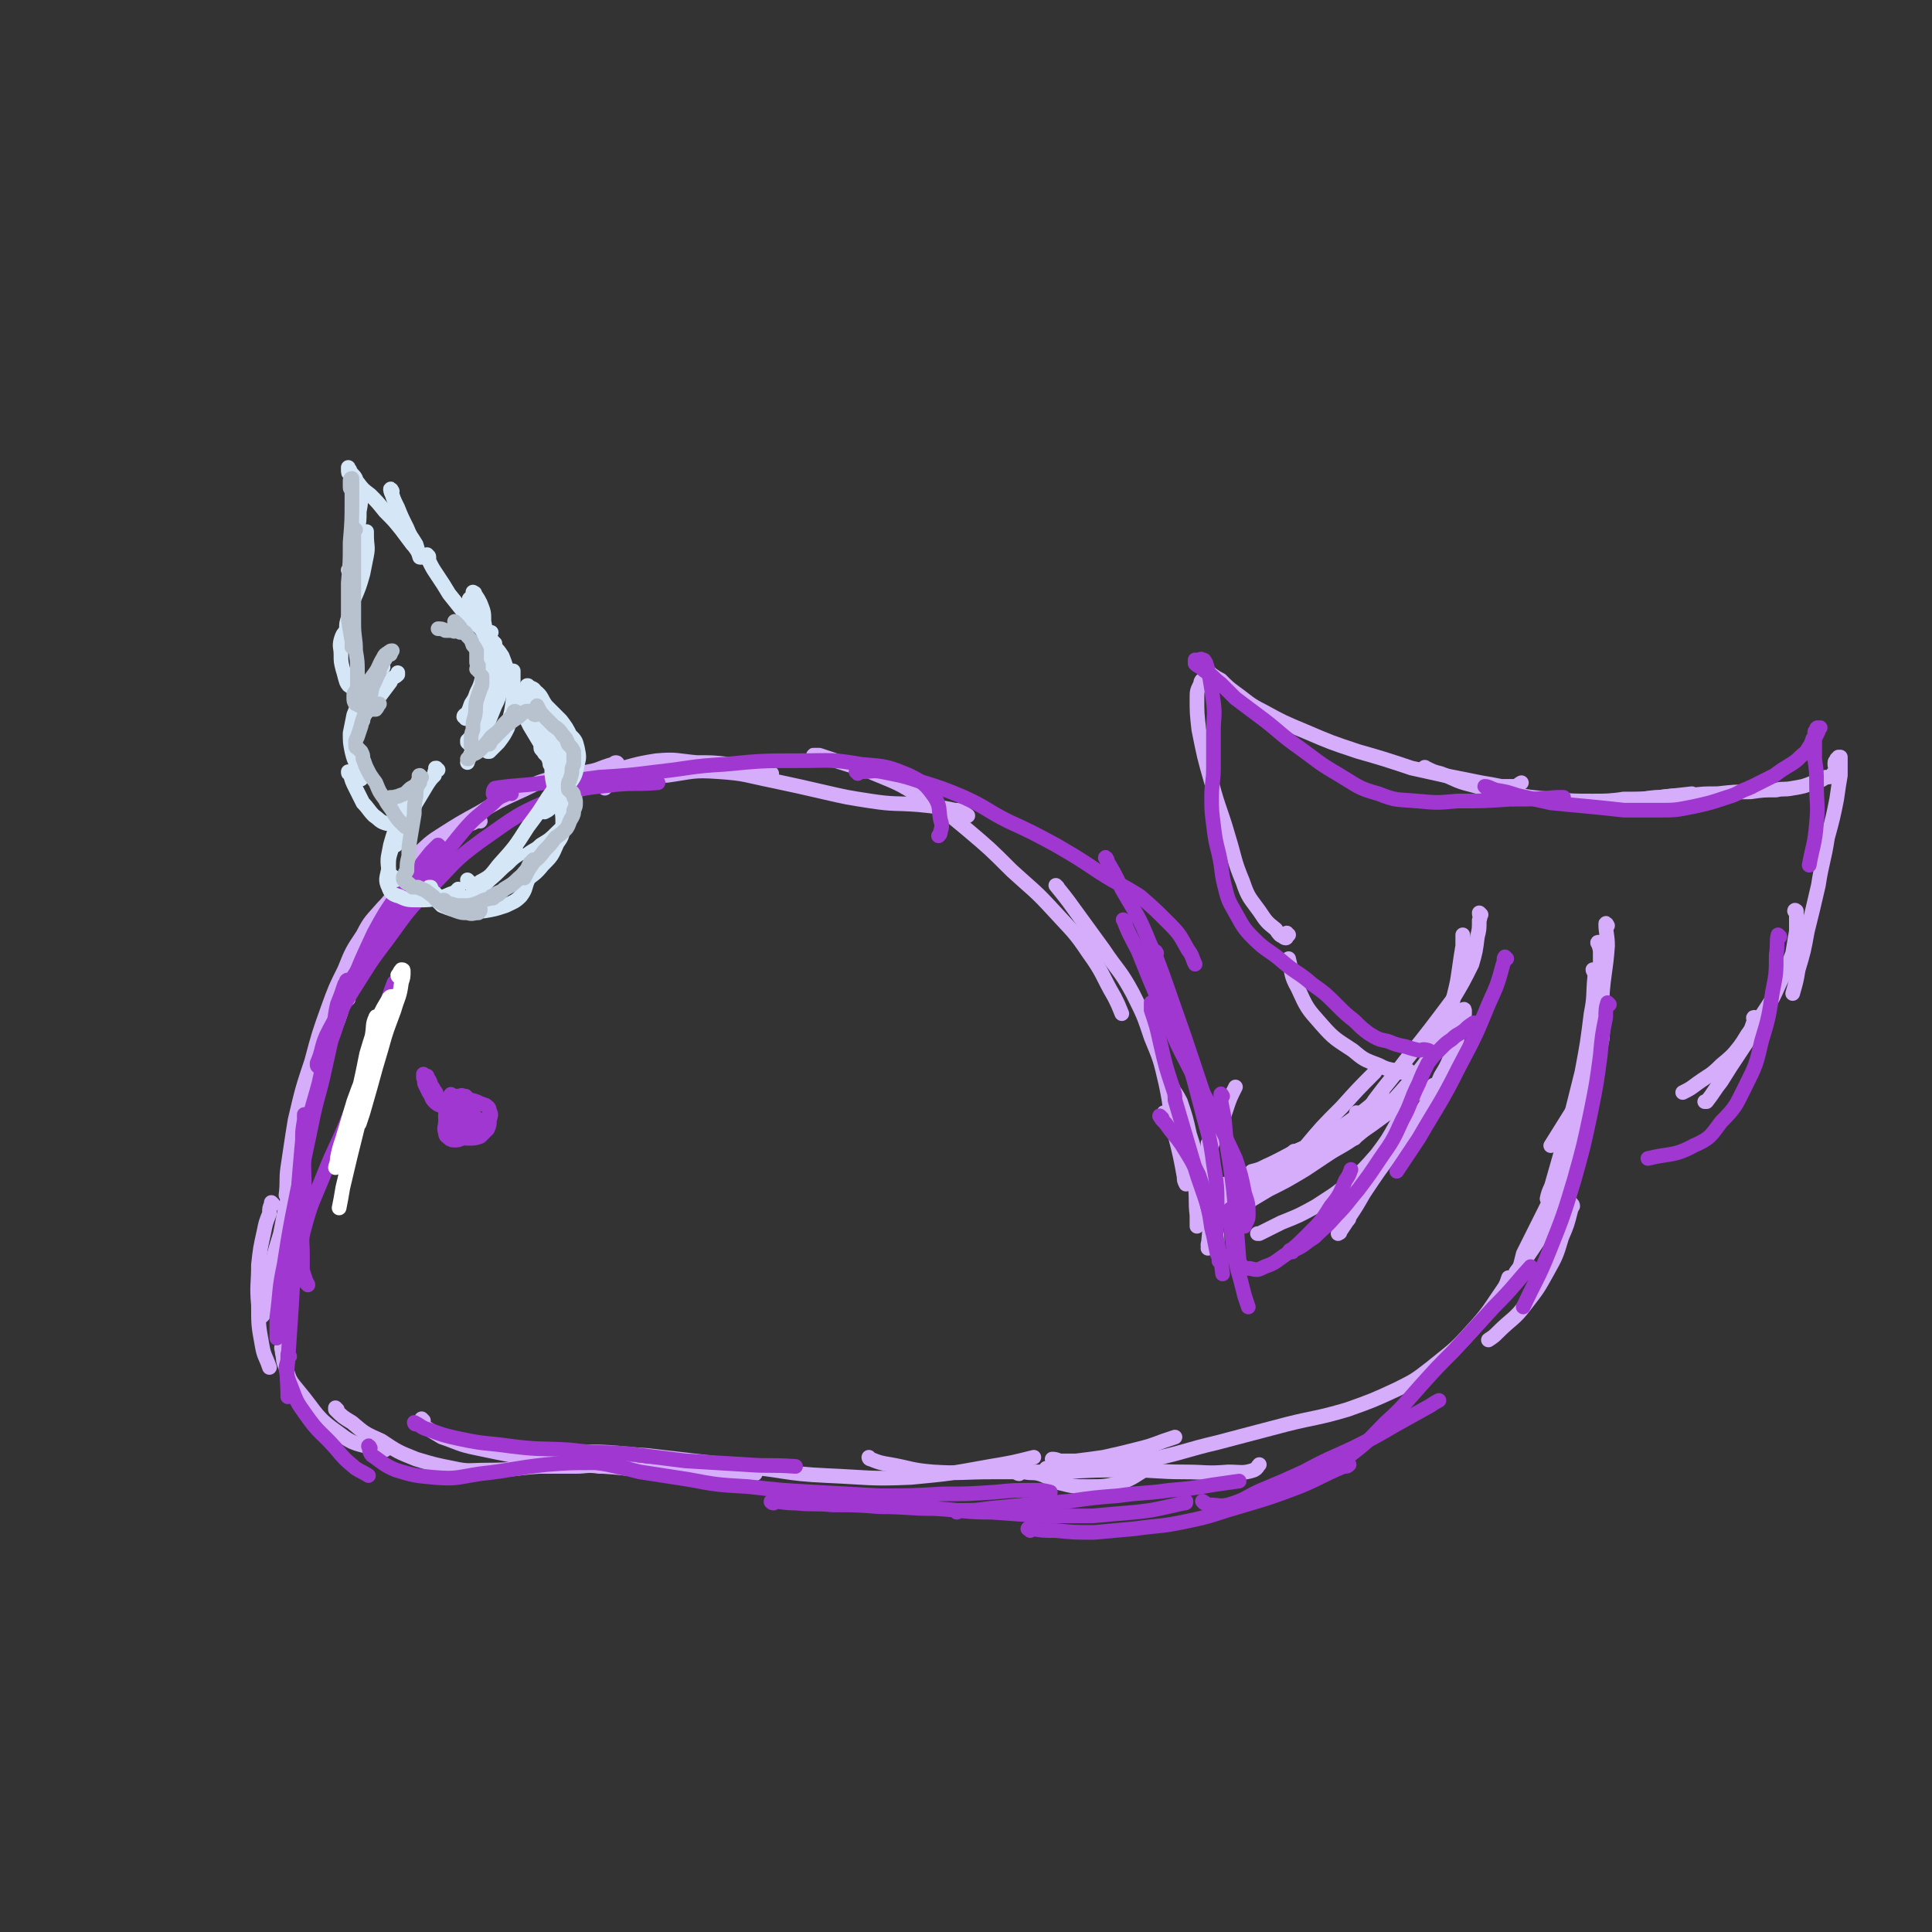 <svg viewBox='0 0 1054 1054' version='1.1' xmlns='http://www.w3.org/2000/svg' xmlns:xlink='http://www.w3.org/1999/xlink'><rect x="0" y="0" width="1054" height="1054" fill="#333333" stroke="none"/><g fill='none' stroke='#D5ADFB' stroke-width='8' stroke-linecap='round' stroke-linejoin='round'><path d='M421,422c0,0 -1,-1 -1,-1 -4,-1 -5,-1 -9,-2 -6,-1 -6,-1 -13,-2 -9,-1 -9,-1 -18,-1 -11,-1 -11,-2 -22,-1 -13,2 -13,3 -26,6 -14,3 -14,4 -27,7 '/><path d='M337,417c0,0 0,-1 -1,-1 -1,0 -1,1 -2,1 -7,2 -7,3 -13,4 -10,2 -11,1 -21,4 -8,2 -8,3 -17,7 -11,5 -11,5 -21,11 -11,6 -11,6 -22,13 -8,5 -7,6 -15,12 '/><path d='M262,448c0,0 -1,0 -1,-1 -1,0 0,1 -1,1 -2,1 -2,1 -5,2 -5,3 -5,3 -10,8 -8,6 -8,6 -14,13 -9,9 -10,9 -17,20 -10,13 -10,13 -17,28 -7,11 -6,11 -11,23 -1,1 -1,1 -1,2 '/><path d='M225,482c0,0 0,-1 -1,-1 0,0 0,1 0,1 -3,2 -4,2 -7,4 -4,4 -4,5 -8,9 -6,7 -7,7 -11,15 -6,9 -6,9 -10,19 -5,10 -5,10 -9,21 -5,14 -5,14 -9,29 -5,15 -5,15 -9,32 -2,12 -2,13 -4,26 -1,7 0,7 -1,15 '/><path d='M190,545c0,0 -1,-2 -1,-1 -2,3 -2,4 -3,8 -2,6 -2,6 -5,12 -3,8 -3,8 -5,17 -4,14 -4,14 -7,27 -4,16 -4,16 -8,33 -5,16 -5,16 -8,32 -4,13 -4,13 -6,26 -2,9 -2,9 -3,17 0,1 0,1 -1,2 '/><path d='M149,657c0,0 -1,-1 -1,-1 0,0 0,0 0,1 -1,2 -1,2 -1,5 -2,5 -2,5 -3,10 -2,9 -2,9 -3,18 0,11 -1,11 0,22 0,11 0,11 2,22 1,6 2,6 4,12 '/><path d='M155,736c-1,-1 -1,-2 -1,-1 -1,0 0,1 0,3 1,4 0,4 2,8 2,7 2,7 7,13 10,12 9,14 22,23 9,7 10,5 21,9 2,0 2,0 4,0 '/><path d='M184,769c0,0 -1,-1 -1,-1 0,0 0,1 0,1 4,4 4,4 9,7 7,6 7,6 16,10 9,6 9,6 19,10 10,3 10,3 20,5 9,2 9,1 19,1 14,0 14,-1 28,-2 10,0 10,0 20,0 6,0 6,-1 13,0 2,0 1,0 3,0 '/><path d='M231,775c0,0 0,0 -1,-1 0,0 0,0 0,1 0,1 0,2 1,3 5,3 5,3 10,6 9,3 9,4 19,6 19,4 19,4 38,7 15,2 16,1 31,3 16,1 16,2 33,3 18,1 18,0 37,1 7,0 7,0 13,0 '/><path d='M299,795c0,0 -1,-1 -1,-1 9,-2 10,-2 20,-2 18,0 18,1 35,2 26,3 26,3 52,6 23,2 23,4 46,5 23,1 23,2 46,1 21,-2 21,-2 43,-6 12,-2 12,-2 24,-5 '/><path d='M330,430c0,0 -1,-1 -1,-1 1,-1 2,-1 5,-1 5,-2 5,-2 11,-3 9,-2 9,-2 19,-2 14,-2 14,-3 28,-2 15,1 15,2 30,5 14,3 14,3 27,6 13,3 13,3 26,5 13,2 13,1 26,2 10,1 10,1 20,3 4,0 4,1 7,3 '/><path d='M445,413c-1,-1 -2,-1 -1,-1 0,0 1,0 3,0 6,2 6,2 12,4 9,3 9,2 18,6 12,5 13,5 24,12 14,8 14,8 26,18 13,11 13,11 25,23 12,11 12,10 23,22 10,11 11,11 19,23 8,11 7,12 14,24 2,4 2,4 4,9 '/><path d='M577,484c0,0 -1,-1 -1,-1 4,5 5,6 10,13 8,11 8,11 16,22 8,12 9,11 16,24 6,12 6,12 10,24 5,12 5,12 8,25 3,14 2,14 5,28 3,12 3,12 5,23 0,2 0,2 1,4 '/><path d='M636,608c0,0 -1,-1 -1,-1 1,2 2,3 3,6 5,8 5,8 9,17 3,8 3,8 5,17 1,7 0,8 1,16 0,3 0,3 0,6 '/><path d='M556,804c-1,0 -2,-1 -1,-1 1,0 2,0 4,0 4,1 4,0 8,1 6,2 5,3 11,5 8,2 8,2 16,2 8,0 9,0 17,-2 8,-3 8,-4 15,-8 '/><path d='M575,797c0,0 -1,-1 -1,-1 1,0 2,0 4,1 5,0 5,0 9,0 8,-1 8,-1 15,-2 9,-2 9,-2 17,-4 8,-2 8,-2 16,-5 3,-1 3,-1 6,-2 '/><path d='M475,796c0,0 -1,0 -1,-1 0,0 0,1 1,1 5,2 5,2 11,3 11,2 11,3 23,4 16,1 16,0 33,0 19,0 19,0 38,0 18,-1 18,-1 36,-1 15,0 15,1 30,1 12,0 12,1 24,0 7,0 8,1 14,-1 2,-1 2,-2 3,-3 '/><path d='M572,802c0,-1 -2,-1 -1,-1 3,0 4,0 9,0 10,1 10,2 20,0 15,-1 15,-2 29,-5 18,-4 18,-5 35,-9 19,-5 19,-5 38,-10 16,-4 16,-3 33,-8 14,-5 14,-5 27,-11 10,-5 10,-5 19,-12 11,-9 12,-9 21,-19 11,-12 10,-12 19,-25 1,-2 1,-2 2,-5 '/><path d='M659,634c0,0 -1,-1 -1,-1 0,0 1,1 1,1 0,-1 0,-2 0,-3 1,-3 1,-3 2,-6 1,-4 2,-4 4,-9 2,-5 2,-5 4,-11 2,-6 2,-6 5,-12 '/><path d='M654,647c0,0 -1,-1 -1,-1 2,0 3,0 5,0 5,1 5,1 10,0 7,-1 7,0 14,-3 9,-3 9,-4 18,-9 11,-5 10,-5 21,-12 8,-4 8,-4 15,-9 3,-2 3,-2 5,-5 0,0 0,0 -1,-1 '/><path d='M665,650c0,0 -1,0 -1,-1 2,-1 3,0 6,-2 8,-3 8,-4 16,-8 10,-5 10,-5 19,-10 11,-5 11,-5 22,-11 9,-6 9,-6 17,-12 5,-4 5,-4 9,-8 1,-1 0,-1 1,-2 '/><path d='M697,637c-1,0 -2,-1 -1,-1 5,-2 7,-1 14,-4 8,-3 8,-3 17,-8 9,-5 10,-5 18,-11 10,-8 11,-8 19,-17 13,-15 14,-15 23,-33 5,-8 4,-9 6,-19 2,-8 2,-8 3,-15 1,-7 1,-7 2,-13 0,-3 0,-3 0,-6 '/><path d='M769,585c0,0 0,-1 -1,-1 -1,0 -1,1 -2,1 -3,0 -3,0 -5,-1 -5,-1 -5,-1 -9,-3 -8,-3 -8,-3 -14,-8 -9,-6 -10,-6 -17,-14 -8,-9 -8,-9 -13,-20 -4,-7 -3,-8 -5,-16 '/><path d='M703,510c-1,0 -1,-1 -1,-1 -1,1 0,2 0,2 0,1 -1,1 -2,0 -2,-1 -2,-1 -4,-4 -5,-4 -5,-4 -9,-10 -5,-7 -6,-7 -9,-16 -5,-12 -4,-12 -8,-25 -4,-14 -5,-14 -9,-29 -4,-14 -4,-14 -7,-29 -1,-9 -1,-9 -1,-17 0,-4 0,-4 2,-8 0,-2 1,-2 2,-3 1,-1 1,-1 1,-2 0,0 0,0 0,0 0,0 0,0 0,0 0,-1 0,-1 0,-1 0,-1 0,-1 0,-2 0,0 0,0 0,0 0,0 0,0 0,0 1,1 1,1 1,1 1,1 1,1 2,2 3,2 3,2 5,3 4,4 4,4 8,7 7,5 7,6 15,10 11,6 11,6 23,11 14,6 14,6 29,11 14,4 14,4 29,9 9,2 9,2 18,4 10,2 10,2 20,4 6,1 6,1 11,2 4,0 4,0 7,0 2,0 2,-1 4,-2 0,0 0,0 0,0 '/><path d='M778,420c0,-1 -1,-1 -1,-1 0,-1 1,0 1,0 4,2 4,2 8,3 8,3 8,4 16,6 11,3 11,3 22,5 11,2 11,2 23,3 11,1 11,1 22,1 8,0 8,0 17,-1 9,0 9,0 19,-1 9,-1 9,-1 18,-2 '/><path d='M886,437c0,0 -1,-1 -1,-1 3,0 4,0 8,0 6,0 6,-1 12,-1 8,-1 8,-1 17,-1 7,-1 7,-1 15,-1 9,-1 9,-1 18,-1 7,-1 7,-1 14,-1 4,-1 4,0 9,-1 6,-1 6,-1 11,-3 4,-1 4,-1 7,-3 2,0 2,0 4,-1 0,-1 0,-1 0,-1 1,-1 1,-1 2,-2 0,0 0,0 0,-1 0,0 0,0 0,-1 -1,0 -1,0 -1,-1 0,-1 0,-1 0,-1 0,-1 1,-1 1,-2 1,0 1,0 1,-1 1,0 1,0 1,0 0,0 0,0 0,0 0,1 0,2 0,3 0,3 0,3 0,7 -1,6 -1,6 -2,13 -2,10 -2,10 -5,21 -2,13 -3,13 -5,26 -3,13 -3,13 -6,25 -2,11 -2,11 -5,21 -1,6 -1,6 -3,13 '/><path d='M980,498c0,-1 0,-1 -1,-1 0,-1 1,0 1,0 0,2 0,2 0,3 0,4 0,4 0,8 -1,6 -1,6 -2,12 -3,8 -3,8 -7,16 -4,9 -4,9 -10,18 -5,10 -5,10 -11,19 -6,9 -6,9 -11,17 -4,5 -4,6 -8,11 0,0 0,0 -1,0 '/><path d='M958,556c0,0 -1,-1 -1,-1 -1,0 0,1 0,2 -1,2 -1,3 -2,5 -3,4 -3,5 -6,9 -4,5 -4,5 -10,10 -6,6 -6,5 -13,10 -4,3 -4,3 -8,5 '/><path d='M873,515c-1,0 -1,-1 -1,-1 -1,0 0,1 0,1 1,3 1,3 1,5 0,5 0,5 0,10 1,8 1,8 1,16 0,11 1,11 0,21 -2,10 -2,11 -7,21 -4,11 -5,11 -11,21 -5,8 -5,8 -10,16 '/><path d='M870,530c0,0 0,-1 -1,-1 0,1 1,1 1,2 0,1 0,1 0,2 -1,10 0,10 -2,20 -2,16 -2,16 -5,32 -4,16 -4,16 -8,32 -4,14 -4,14 -8,28 -1,4 -2,4 -3,9 '/><path d='M877,505c0,0 -1,-2 -1,-1 0,5 1,6 1,12 -1,14 -2,14 -3,28 -2,18 -2,18 -5,35 -3,16 -3,16 -8,32 -4,15 -4,15 -9,29 -5,12 -5,12 -11,24 -5,10 -5,10 -10,20 -1,4 -1,4 -2,8 '/><path d='M869,573c0,0 -1,-1 -1,-1 0,2 1,3 0,7 0,8 0,8 -1,15 -2,11 -2,11 -4,22 -3,11 -3,11 -6,23 -3,10 -4,10 -8,20 -5,9 -5,9 -10,18 -6,9 -6,9 -12,17 '/><path d='M858,658c0,-1 -1,-2 -1,-1 0,1 1,1 0,3 -2,8 -2,8 -5,15 -3,10 -3,10 -8,19 -5,9 -5,9 -12,18 -6,8 -7,7 -15,15 -2,2 -2,2 -5,4 '/><path d='M808,499c0,0 -1,-1 -1,-1 0,2 1,2 0,4 0,5 0,5 -1,9 -1,8 -1,8 -3,15 -5,10 -5,10 -11,20 -12,16 -12,16 -24,31 -9,12 -9,11 -18,23 -6,9 -5,9 -11,19 '/><path d='M799,552c0,-1 0,-2 -1,-1 0,0 1,0 1,1 0,2 0,2 -1,4 -2,7 -2,7 -4,14 -4,9 -3,9 -8,17 -5,12 -6,12 -12,22 -6,9 -7,9 -13,18 -9,12 -9,12 -17,24 -4,7 -4,7 -8,13 0,1 0,1 -1,2 -2,3 -2,3 -4,6 0,1 0,0 -1,1 '/><path d='M773,587c0,0 0,-1 -1,-1 0,0 1,0 1,1 0,1 0,1 0,1 -2,5 -2,5 -4,10 -3,8 -3,8 -7,15 -5,9 -5,9 -11,17 -7,8 -7,8 -15,15 -8,7 -9,7 -18,13 -9,5 -9,5 -19,9 -6,3 -6,3 -12,6 0,0 0,0 -1,0 '/><path d='M783,593c0,0 0,-1 -1,-1 0,0 0,1 0,1 -4,2 -4,1 -8,3 -7,4 -7,5 -14,9 -12,9 -12,9 -24,17 -12,8 -12,8 -24,16 -10,6 -10,6 -20,11 -5,3 -5,3 -10,6 -1,1 -1,0 -2,1 '/><path d='M762,601c0,0 0,-1 -1,-1 -6,5 -6,7 -12,12 -7,6 -7,7 -15,12 -10,6 -10,5 -20,10 -11,5 -11,5 -22,9 -11,4 -11,4 -22,9 -5,2 -5,1 -10,3 '/><path d='M739,621c0,0 -1,-1 -1,-1 -3,1 -3,2 -6,4 -7,4 -7,4 -14,8 -11,5 -11,5 -23,10 -12,5 -12,5 -23,10 -4,1 -4,1 -7,3 '/><path d='M713,627c0,0 0,-1 -1,-1 -10,4 -10,5 -21,10 -4,2 -4,2 -8,3 '/><path d='M678,645c0,0 -1,0 -1,-1 0,0 1,1 1,1 3,-2 3,-2 6,-4 2,-1 2,-1 3,-2 '/><path d='M691,641c0,0 -1,-1 -1,-1 2,-2 3,-1 5,-3 6,-4 5,-4 11,-9 '/><path d='M712,628c0,0 -1,0 -1,-1 10,-12 10,-12 21,-23 9,-10 9,-10 18,-19 1,-2 1,-2 3,-3 '/><path d='M640,594c0,0 -1,-1 -1,-1 2,3 3,4 5,8 3,9 3,9 5,18 4,12 3,12 6,23 2,9 3,9 5,18 1,5 2,6 2,11 0,4 -1,4 -2,7 0,1 0,0 -1,1 '/><path d='M660,627c-1,-1 -1,-2 -1,-1 0,4 0,5 1,11 1,9 1,9 2,18 0,8 0,8 1,15 1,4 1,4 1,8 0,2 0,2 0,3 '/><path d='M660,625c0,0 -1,-2 -1,-1 0,6 1,7 1,14 1,11 1,11 1,21 -1,11 -1,11 -2,22 '/></g>
<g fill='none' stroke='#9F37D0' stroke-width='8' stroke-linecap='round' stroke-linejoin='round'><path d='M279,433c0,0 -1,0 -1,-1 0,0 1,1 1,1 0,0 0,-1 0,-1 -1,0 -1,0 -2,1 -5,2 -5,2 -9,6 -8,7 -8,6 -15,14 -10,12 -10,13 -19,25 -10,13 -10,14 -20,27 -9,12 -10,11 -18,23 -5,7 -4,7 -9,14 '/><path d='M240,462c0,0 -1,-1 -1,-1 -2,2 -2,2 -4,4 -4,5 -4,5 -7,9 -6,7 -6,7 -11,14 -7,10 -7,10 -13,21 -7,15 -7,15 -13,30 -5,13 -5,13 -9,25 -5,13 -5,13 -8,27 -4,15 -5,15 -7,31 -2,13 -1,13 -1,27 -1,4 0,4 0,8 '/><path d='M190,536c0,-1 0,-2 -1,-1 0,0 0,1 -1,2 -2,6 -2,6 -4,11 -2,9 -1,9 -3,18 -2,9 -2,9 -4,18 -3,14 -4,14 -7,29 -4,19 -4,19 -8,38 -4,20 -4,20 -7,39 -3,14 -2,14 -4,29 0,5 0,5 0,11 '/><path d='M167,609c0,0 -1,-1 -1,-1 0,1 0,2 0,3 -1,6 -1,6 -1,11 -1,11 -1,11 -2,23 0,16 0,16 -1,32 -2,18 -2,18 -3,36 -1,15 -1,15 -2,30 -1,9 0,9 0,19 '/><path d='M158,740c0,0 -1,-1 -1,-1 0,1 0,1 0,2 0,3 -1,3 -1,6 1,5 1,5 3,10 3,8 3,8 8,15 7,10 8,9 16,18 5,6 5,6 11,11 3,2 4,2 7,4 '/><path d='M202,790c0,0 -1,-2 -1,-1 1,1 0,3 2,5 6,4 6,5 13,8 10,3 10,3 21,4 12,1 12,0 25,-2 18,-2 18,-3 36,-5 13,-1 13,-1 27,-1 9,1 9,2 17,3 '/><path d='M227,777c-1,0 -1,-1 -1,-1 0,0 0,0 0,0 4,2 4,3 8,4 8,3 8,3 17,5 14,3 14,2 28,4 16,2 16,1 32,2 16,2 16,1 31,2 16,2 16,2 32,4 16,1 16,1 33,2 13,1 13,0 27,1 '/><path d='M331,798c0,0 -1,-1 -1,-1 1,0 2,1 3,2 8,2 8,2 16,4 13,2 13,2 26,4 16,3 16,3 33,4 18,2 18,2 36,3 18,1 18,1 36,2 17,0 17,0 34,-1 14,0 14,0 29,-1 10,-1 10,-1 21,-1 5,0 5,0 9,1 '/><path d='M422,820c-1,0 -2,-1 -1,-1 5,0 6,1 13,1 10,1 10,0 20,1 13,0 13,0 26,1 15,0 15,1 30,1 16,1 16,2 31,2 14,1 14,1 28,2 13,0 13,0 27,0 11,-1 11,-1 23,-2 9,-1 9,-1 18,-3 5,-1 4,-1 9,-2 1,0 1,0 1,-1 '/><path d='M522,825c0,0 -1,-1 -1,-1 1,0 2,0 4,0 7,0 7,0 14,-1 10,-1 10,-1 20,-2 12,-1 12,-1 24,-2 14,-2 14,-2 27,-3 14,-2 14,-1 28,-3 12,-1 12,-1 24,-3 7,-1 7,-1 14,-2 '/><path d='M562,835c0,-1 -2,-1 -1,-1 0,-1 1,0 2,0 6,1 6,1 13,1 10,1 10,1 21,1 11,-1 11,-1 22,-2 14,-2 14,-1 28,-4 15,-3 15,-4 29,-8 17,-5 17,-5 33,-11 12,-5 12,-6 24,-11 2,0 2,0 3,-1 '/><path d='M657,820c-1,-1 -1,-1 -1,-1 0,0 0,0 0,0 2,1 2,2 4,2 5,0 5,1 10,0 10,-3 9,-4 18,-8 12,-5 12,-5 23,-10 13,-7 14,-7 27,-13 12,-6 12,-6 24,-13 9,-5 9,-5 18,-10 3,-2 3,-2 5,-3 '/><path d='M726,797c0,0 0,-1 -1,-1 0,0 -1,1 -1,1 1,0 2,1 4,0 6,-1 6,-1 11,-5 9,-7 9,-8 17,-16 10,-9 10,-10 19,-20 9,-10 9,-10 18,-19 11,-12 11,-12 22,-24 11,-11 10,-11 20,-22 '/><path d='M878,548c0,0 -1,-1 -1,-1 -1,3 -1,4 -1,8 -2,10 -2,10 -3,21 -2,15 -2,15 -5,30 -4,19 -4,19 -9,37 -6,20 -6,20 -14,40 -6,15 -7,15 -14,30 '/><path d='M634,610c-1,0 -2,-2 -1,-1 0,1 1,2 3,4 4,6 5,6 9,12 5,8 5,8 9,16 3,9 3,9 5,18 2,8 1,8 3,15 1,5 1,5 2,10 1,2 1,2 1,4 '/><path d='M672,661c0,-1 -1,-2 -1,-1 0,5 0,6 1,13 1,9 1,9 3,19 2,7 2,7 4,15 1,3 1,3 2,6 '/><path d='M676,690c0,-1 -1,-2 -1,-1 0,0 1,1 2,1 2,2 2,2 5,2 4,1 4,1 8,-1 6,-2 6,-3 12,-7 6,-5 6,-5 12,-11 7,-7 7,-7 12,-15 5,-6 5,-7 8,-14 2,-3 2,-3 3,-6 '/><path d='M705,683c-1,0 -2,-1 -1,-1 1,0 2,0 4,-1 4,-2 4,-3 9,-6 6,-6 6,-5 12,-12 6,-6 6,-7 12,-14 6,-8 6,-8 12,-17 7,-10 7,-10 12,-21 5,-9 4,-10 9,-20 2,-5 2,-5 5,-11 3,-4 3,-4 7,-8 3,-3 3,-3 6,-5 3,-3 3,-2 7,-5 2,-2 2,-2 5,-4 '/><path d='M822,523c0,0 -1,-1 -1,-1 -1,1 0,2 -1,4 -3,11 -3,11 -8,22 -7,17 -7,17 -16,34 -10,20 -11,20 -22,39 -6,9 -6,9 -12,18 '/><path d='M780,574c0,0 0,-1 -1,-1 -3,-1 -3,0 -5,0 -4,-1 -4,-1 -7,-2 -5,-1 -5,-1 -10,-3 -5,-1 -5,-1 -10,-4 -4,-3 -4,-3 -8,-7 -5,-4 -5,-4 -10,-9 -6,-6 -6,-6 -13,-11 -8,-7 -9,-6 -17,-13 -7,-6 -8,-5 -15,-12 -6,-6 -6,-7 -10,-14 -4,-7 -4,-7 -6,-15 -2,-8 -1,-8 -3,-17 -2,-8 -2,-8 -3,-16 -1,-8 -1,-8 -1,-15 0,-8 1,-8 1,-16 0,-10 0,-10 0,-19 0,-9 1,-9 0,-17 -1,-7 -1,-7 -2,-13 -1,-4 -1,-5 -2,-8 -1,-2 -1,-2 -2,-2 -1,-1 -1,0 -2,0 '/><path d='M653,361c0,0 -1,-1 -1,-1 0,0 0,1 0,2 1,1 1,1 3,2 2,2 2,2 4,3 4,3 3,3 7,6 4,4 4,4 8,8 8,6 8,6 16,12 9,7 9,8 19,15 11,8 10,8 22,15 10,6 10,7 21,10 10,4 10,3 21,4 11,1 11,1 22,0 15,0 14,0 29,-1 13,0 13,0 25,-1 2,0 2,0 4,0 '/><path d='M811,430c0,0 -1,-1 -1,-1 2,0 3,1 6,2 6,1 6,1 12,3 9,2 9,2 18,4 10,1 10,1 21,2 10,1 10,1 19,2 9,0 9,0 18,0 10,0 10,0 20,-2 9,-2 9,-2 18,-5 7,-2 6,-3 12,-5 1,-1 1,0 2,-1 6,-3 6,-3 12,-6 4,-3 4,-3 9,-6 3,-2 3,-2 5,-4 2,-2 3,-2 4,-4 2,-3 2,-3 3,-6 0,0 0,0 1,0 1,-2 1,-2 2,-4 0,-1 0,-1 1,-2 0,0 -1,0 -1,0 -1,0 -1,0 -1,1 -1,1 -1,1 -1,2 0,1 0,1 0,2 0,3 0,3 0,5 0,4 0,3 0,7 1,7 1,7 1,14 0,10 1,11 0,21 -1,12 -2,12 -4,23 '/><path d='M971,511c0,0 -1,-1 -1,-1 -1,4 0,5 -1,11 0,10 0,10 -2,20 -2,13 -2,14 -6,27 -3,13 -3,13 -9,25 -5,10 -5,11 -13,19 -6,8 -6,9 -15,13 -11,6 -13,4 -25,7 '/><path d='M168,701c0,0 -1,-1 -1,-1 0,0 1,1 1,1 0,-1 -1,-1 -1,-2 -1,-3 -1,-3 -2,-6 0,-5 0,-5 0,-9 0,-7 -1,-7 1,-14 4,-15 5,-15 11,-30 6,-15 7,-15 13,-30 6,-14 6,-14 11,-29 5,-14 5,-14 9,-28 2,-9 2,-9 5,-17 '/><path d='M174,582c-1,0 -1,-1 -1,-1 0,0 0,0 0,-1 3,-7 2,-8 5,-15 6,-12 7,-12 14,-24 9,-14 9,-15 19,-28 11,-15 11,-16 24,-29 13,-13 12,-14 27,-25 20,-14 20,-15 42,-24 15,-6 16,-5 32,-7 11,-1 11,0 23,-1 '/><path d='M271,435c-1,-1 -1,-1 -1,-1 -1,-1 -1,-1 -1,-1 0,-1 0,-2 1,-3 13,-2 13,-1 27,-3 15,-1 15,-1 30,-3 16,-1 16,-1 32,-3 18,-2 18,-3 36,-4 21,-2 21,-2 41,-2 17,0 17,-1 34,2 13,1 14,1 26,6 8,4 9,5 14,12 3,5 2,6 3,12 1,3 1,4 0,7 0,1 0,1 -1,2 '/><path d='M468,422c0,0 -1,-1 -1,-1 1,0 2,0 3,0 6,0 6,-1 11,0 10,2 11,2 20,5 13,4 13,4 25,9 13,6 12,7 24,13 13,6 13,6 26,13 12,7 12,7 24,15 11,7 11,6 22,13 8,7 8,7 16,15 6,6 6,7 10,14 3,4 2,4 4,8 '/><path d='M604,469c0,0 -1,-2 -1,-1 4,7 5,8 9,17 8,14 9,14 15,29 7,16 7,17 13,34 6,17 6,17 12,35 4,12 4,12 8,24 '/><path d='M631,520c0,0 -1,-2 -1,-1 1,5 2,6 4,13 5,16 5,16 10,33 6,19 6,19 11,38 4,16 5,16 7,32 2,12 2,12 2,24 0,9 0,9 -1,17 '/><path d='M614,503c0,0 -2,-2 -1,-1 3,8 4,9 8,17 6,15 6,15 12,29 7,15 6,16 14,31 7,14 8,14 15,28 6,12 6,12 12,25 3,9 3,9 5,19 2,6 2,6 2,12 0,3 -1,3 -2,6 '/><path d='M629,548c0,0 -1,-1 -1,-1 0,1 0,2 0,4 3,9 3,9 5,18 3,13 3,13 7,25 1,3 1,3 1,6 5,17 5,17 10,34 4,14 5,14 9,28 3,10 3,10 5,20 2,6 1,7 2,13 '/><path d='M667,598c0,0 -1,-2 -1,-1 0,6 1,7 2,14 1,12 1,12 3,24 2,14 2,14 3,27 1,13 1,13 2,26 0,2 0,2 0,4 '/><path d='M249,599c0,0 0,-1 -1,-1 0,0 1,0 1,0 0,0 -1,0 -1,0 -1,0 -1,0 -2,0 -1,0 -1,0 -1,1 -1,3 -1,3 -1,5 -1,3 -1,3 -1,6 1,2 1,3 2,4 1,1 2,1 4,1 1,0 1,0 3,-2 1,-1 1,-1 3,-4 1,-1 1,-1 2,-3 0,-2 0,-2 0,-3 0,-2 0,-2 -1,-3 -1,-1 -1,-1 -2,-2 -2,0 -2,-1 -3,0 -1,0 -1,0 -2,1 -1,2 -1,2 -2,4 -1,2 -1,3 0,5 0,2 0,2 1,4 1,2 1,2 2,3 1,0 2,0 3,0 2,-1 2,-2 3,-3 1,-2 1,-2 2,-4 0,-1 0,-2 0,-3 0,-1 -1,-2 -2,-2 -1,-1 -1,-1 -3,-1 -1,0 -2,1 -3,2 -2,3 -2,3 -3,6 -1,3 -2,3 -2,7 0,2 -1,2 0,4 1,1 2,1 3,1 2,0 2,0 4,-1 2,-1 2,-1 3,-3 1,-3 2,-3 2,-5 1,-2 1,-3 1,-5 0,-2 0,-2 0,-4 -1,-2 -1,-2 -3,-3 -1,-1 -2,-1 -4,0 -2,0 -2,1 -3,3 -2,2 -2,2 -3,5 -1,3 -1,3 -1,5 0,2 0,3 1,4 2,2 2,2 5,2 3,1 3,1 6,1 3,0 3,0 6,-1 2,-2 2,-2 4,-4 1,-2 1,-3 1,-5 1,-3 1,-3 0,-5 0,-2 -1,-2 -2,-3 -3,-1 -3,-1 -5,-2 -3,-1 -3,-1 -6,-1 -3,-1 -4,-1 -6,0 -2,1 -2,2 -3,4 -2,4 -1,4 -2,8 0,3 -1,3 0,6 0,2 1,2 2,3 2,1 2,1 4,1 3,-1 3,-1 5,-2 3,-1 3,-1 5,-3 2,-1 2,-1 3,-2 0,-1 1,-2 0,-3 -1,-2 -1,-1 -3,-3 -2,-3 -2,-3 -4,-5 -1,-1 -1,-1 -2,-2 '/><path d='M247,598c0,0 0,0 -1,-1 0,0 1,1 1,1 -1,1 -1,1 -2,1 -1,1 -1,1 -2,2 0,1 0,1 -1,1 -1,1 -1,1 -1,1 -1,0 -1,0 -1,0 0,-1 0,-1 0,-2 -1,-2 -1,-2 -2,-3 0,-2 0,-2 -1,-3 -1,-2 -1,-2 -2,-3 0,-1 0,-1 -1,-3 -1,-1 -1,-1 -1,-2 -1,0 -1,0 -2,-1 0,0 0,0 0,0 0,0 0,0 0,0 0,1 0,1 0,2 1,2 0,2 1,4 1,2 1,2 2,4 2,3 1,3 3,5 2,2 3,2 6,3 3,1 3,0 6,1 '/></g>
<g fill='none' stroke='#FFFFFF' stroke-width='8' stroke-linecap='round' stroke-linejoin='round'><path d='M218,533c0,0 -1,0 -1,-1 0,0 0,0 0,0 1,-1 1,-2 2,-3 1,0 1,0 1,1 0,3 0,3 -1,6 -1,8 -2,8 -4,15 -4,11 -4,10 -7,21 -3,10 -3,10 -6,21 -2,7 -2,7 -4,14 -1,3 -1,3 -2,6 0,0 0,0 0,-1 0,-3 0,-3 1,-6 1,-5 1,-5 3,-10 2,-7 2,-7 4,-14 3,-9 3,-8 6,-17 1,-5 1,-5 3,-11 0,-1 1,-2 1,-3 0,0 -1,1 -1,1 -3,4 -3,4 -5,9 -4,9 -3,9 -6,18 -5,11 -5,11 -9,22 -3,10 -3,10 -6,20 -2,6 -2,6 -3,11 0,3 -1,4 -1,5 0,0 1,-1 1,-3 2,-7 2,-7 4,-15 4,-12 4,-12 9,-24 4,-12 4,-12 9,-24 3,-8 3,-8 6,-16 1,-4 1,-4 2,-7 0,-2 1,-3 0,-4 0,-1 -2,0 -2,1 -3,5 -3,5 -5,9 -4,11 -4,11 -7,21 -2,10 -2,10 -4,19 -2,7 -1,7 -3,14 -1,3 -1,3 -2,6 0,0 0,1 0,1 0,-2 0,-3 1,-5 1,-6 1,-6 3,-11 3,-7 3,-7 6,-14 3,-6 3,-6 5,-13 2,-4 2,-4 3,-9 1,-2 1,-3 1,-5 -1,-2 -1,-2 -3,-3 -1,0 -2,-1 -2,0 -2,4 -1,5 -2,10 -1,11 0,11 -2,22 -2,14 -3,14 -6,28 -4,16 -4,16 -8,33 -1,6 -1,6 -2,11 '/></g>
<g fill='none' stroke='#D5E6F7' stroke-width='8' stroke-linecap='round' stroke-linejoin='round'><path d='M239,420c-1,0 -1,-1 -1,-1 -1,0 0,0 0,1 0,0 0,0 0,0 -1,1 -1,1 -1,3 -2,2 -2,2 -4,5 -3,5 -3,5 -6,10 -3,6 -3,6 -6,12 -2,4 -2,4 -4,8 -1,2 -1,2 -2,3 0,0 1,0 1,0 '/><path d='M222,446c0,0 -1,-1 -1,-1 0,0 0,1 0,1 -1,4 -2,4 -3,7 -2,5 -2,5 -4,9 -2,6 -2,6 -2,12 -1,5 -2,6 0,10 1,3 2,4 6,5 4,2 5,2 10,2 6,0 6,0 11,-1 5,-1 5,-2 9,-3 1,-1 1,-1 2,-2 '/><path d='M235,485c0,0 0,-1 -1,-1 0,0 1,0 1,0 1,2 0,2 2,3 2,2 2,2 4,3 3,2 3,2 6,2 5,0 5,0 9,-3 6,-3 6,-4 11,-9 6,-5 5,-5 10,-9 3,-3 3,-3 6,-5 '/><path d='M256,481c0,0 -1,-1 -1,-1 0,0 0,1 1,1 0,1 0,1 1,1 2,1 3,1 5,-1 6,-3 6,-4 10,-9 9,-10 9,-10 16,-21 6,-8 6,-8 11,-16 3,-4 3,-4 5,-9 1,-2 1,-2 1,-3 '/><path d='M296,409c0,0 -1,-1 -1,-1 0,1 1,1 2,3 3,3 3,3 6,7 3,5 3,5 6,10 2,4 3,4 3,9 1,4 1,5 -1,8 -2,5 -3,5 -7,9 -4,4 -4,4 -9,7 -3,3 -3,2 -7,5 '/><path d='M301,410c0,0 -1,-2 -1,-1 0,3 0,4 1,9 0,5 0,5 1,10 2,6 3,6 4,11 1,6 1,6 1,11 0,5 0,6 -3,10 -3,7 -3,7 -8,12 -4,5 -5,5 -10,9 -1,1 -1,1 -3,2 '/><path d='M291,474c0,0 -1,-1 -1,-1 -1,3 0,4 -2,7 -2,5 -1,5 -4,9 -3,3 -4,3 -8,5 -6,2 -6,2 -12,3 -6,0 -6,1 -13,0 -5,-1 -5,-1 -10,-3 -1,-1 -1,-1 -3,-3 '/><path d='M224,434c-1,0 -1,-1 -1,-1 -1,0 0,1 -1,2 -2,6 -2,6 -4,12 -3,7 -3,7 -5,14 -1,6 -2,7 -1,13 0,4 2,3 4,6 '/><path d='M223,443c0,-1 0,-1 -1,-1 0,0 1,0 1,0 -1,2 -2,1 -3,2 -2,2 -2,3 -4,4 -3,1 -3,2 -6,1 -3,-1 -3,-2 -6,-4 -3,-3 -3,-4 -6,-7 -2,-4 -2,-4 -4,-8 -2,-4 -2,-4 -3,-8 -1,0 -1,0 -1,-1 '/><path d='M197,425c0,-1 0,-1 -1,-1 -1,-3 -1,-3 -1,-6 -2,-4 -2,-4 -3,-8 -1,-5 -1,-5 -1,-10 1,-5 1,-5 2,-10 2,-5 2,-5 4,-9 3,-5 3,-5 6,-10 2,-3 2,-4 5,-6 0,-1 1,-1 1,-1 '/><path d='M198,393c0,0 -1,0 -1,-1 0,0 0,0 0,0 2,-2 2,-2 4,-5 3,-3 3,-3 6,-7 3,-4 3,-4 6,-8 1,-3 2,-2 4,-4 0,-1 0,-1 0,-1 '/><path d='M256,406c0,-1 -1,-1 -1,-1 0,-1 0,-1 0,-1 1,-1 1,-1 2,-2 2,-2 2,-2 3,-4 3,-4 3,-4 5,-8 2,-4 2,-4 3,-8 1,-4 1,-4 2,-8 1,-1 1,-1 1,-2 '/><path d='M254,392c0,-1 -1,-1 -1,-1 0,-1 1,-1 2,-2 1,-2 1,-2 2,-5 2,-3 2,-3 3,-6 2,-4 2,-4 3,-8 1,-5 1,-5 2,-10 0,-5 0,-5 0,-10 0,-6 0,-6 -1,-11 0,-5 0,-5 -2,-10 -1,-2 -1,-2 -3,-5 0,-1 0,0 -1,-1 '/><path d='M257,328c0,0 -1,-1 -1,-1 0,0 1,1 1,2 2,3 2,3 3,6 2,5 2,5 4,10 1,6 2,6 3,13 1,6 1,6 0,13 0,6 -2,6 -3,12 -1,1 -1,1 -1,2 '/><path d='M198,374c0,0 0,-1 -1,-1 0,0 0,1 0,1 0,1 0,0 -1,1 -1,0 -1,0 -1,0 -2,0 -2,1 -3,0 -2,-1 -2,-1 -3,-3 -1,-3 -1,-4 -2,-7 -1,-4 -1,-4 -1,-8 0,-4 -1,-4 0,-8 1,-3 1,-3 3,-5 1,-3 2,-3 3,-6 '/><path d='M190,345c-1,0 -1,-1 -1,-1 0,0 0,1 0,0 0,0 0,0 0,-1 0,-3 0,-3 1,-6 2,-5 2,-5 3,-10 3,-7 3,-7 5,-14 1,-5 1,-5 2,-10 1,-5 0,-5 0,-11 0,-1 0,-1 0,-2 '/><path d='M191,312c0,0 -1,-1 -1,-1 0,0 0,0 0,0 1,-1 1,-1 1,-3 1,-4 1,-4 2,-8 2,-6 2,-6 2,-11 1,-5 1,-5 1,-10 1,-5 1,-6 0,-11 0,-4 -1,-4 -2,-7 -1,-2 -2,-2 -3,-4 0,-1 -1,-1 -1,-2 0,0 0,0 0,0 0,0 0,0 0,1 0,2 0,2 1,3 2,3 2,2 4,4 3,4 3,4 7,7 4,4 4,4 8,9 5,5 5,5 9,10 3,4 3,4 6,8 2,2 2,3 4,5 0,1 0,1 1,2 0,0 0,0 0,0 '/><path d='M214,268c0,0 -1,-2 -1,-1 0,0 0,1 1,3 1,3 1,3 3,7 2,5 2,5 5,11 2,5 2,4 5,9 1,3 1,4 2,7 '/><path d='M234,304c0,-1 -1,-1 -1,-1 0,-1 0,0 0,0 0,0 0,0 0,0 1,2 0,2 1,3 2,4 2,4 4,7 4,6 4,6 7,11 4,5 4,5 8,10 3,4 3,3 7,7 2,1 2,2 4,3 2,1 2,1 3,1 1,0 1,0 1,0 '/><path d='M257,328c0,-1 -1,-2 -1,-1 0,0 1,1 1,3 2,4 2,4 4,8 2,6 2,6 5,12 2,5 2,5 5,11 2,4 2,4 4,8 1,3 2,2 3,5 1,0 0,0 1,1 '/><path d='M270,351c0,0 -1,0 -1,-1 0,0 0,1 0,1 1,1 1,1 1,2 2,2 2,2 4,5 2,5 2,6 4,11 3,6 2,7 6,13 1,3 2,3 4,6 1,3 0,3 1,5 0,0 0,0 0,1 '/><path d='M275,363c0,-1 -1,-1 -1,-1 0,0 1,0 1,0 0,1 0,1 0,1 1,3 1,3 2,6 3,8 3,8 6,15 3,6 3,6 6,12 3,5 3,5 6,10 2,3 2,2 3,5 2,2 1,3 2,5 0,0 0,0 0,1 0,0 0,0 0,0 '/><path d='M278,374c0,0 -1,-1 -1,-1 0,0 0,0 0,1 1,0 1,0 1,1 3,4 3,4 6,8 3,4 3,4 6,7 3,4 4,4 7,8 3,4 3,4 6,8 2,4 2,4 4,8 1,3 2,3 3,6 1,1 1,1 1,2 0,0 0,0 -1,0 '/><path d='M271,378c0,0 -1,-1 -1,-1 0,0 0,0 0,0 1,0 1,0 1,0 1,-1 1,-1 3,-2 2,-1 2,-2 4,-1 5,3 5,4 10,8 5,4 4,5 9,9 4,4 4,3 8,7 2,1 3,1 5,3 1,2 0,2 0,4 0,1 0,1 -1,3 '/><path d='M289,375c-1,0 -1,-1 -1,-1 -1,0 0,0 0,0 2,2 3,1 4,3 4,3 3,4 6,8 4,4 4,4 8,8 3,4 3,4 5,8 3,3 3,3 4,7 1,5 1,5 0,9 -1,5 -1,6 -4,10 -2,5 -2,5 -5,9 -3,3 -3,3 -6,5 -1,1 -1,1 -3,2 '/><path d='M280,369c0,0 -1,-1 -1,-1 0,-1 0,-1 0,-1 1,-1 1,-1 1,-1 0,1 0,1 0,3 0,4 0,4 0,8 0,5 0,5 -1,11 -1,4 -1,4 -2,9 -2,4 -2,4 -5,8 -2,2 -2,2 -5,5 -1,0 -1,0 -1,0 '/><path d='M274,371c0,0 -1,-1 -1,-1 0,0 1,0 1,1 -1,3 -1,3 -1,5 -1,5 -1,5 -3,9 -2,5 -2,5 -4,10 -2,4 -2,4 -4,9 -2,3 -3,3 -5,7 -1,2 -1,2 -2,5 '/></g>
<g fill='none' stroke='#B7C2CE' stroke-width='8' stroke-linecap='round' stroke-linejoin='round'><path d='M192,267c0,0 -1,0 -1,-1 0,0 0,0 0,-1 0,-1 0,-1 0,-1 0,-1 0,-1 0,-2 0,-1 1,-1 1,-1 0,0 0,1 0,2 0,4 0,4 0,9 0,12 0,12 -1,24 0,11 0,11 -1,22 0,10 0,10 0,20 1,6 1,6 2,12 0,1 0,1 0,3 '/><path d='M194,289c-1,0 -1,-1 -1,-1 0,0 0,0 0,0 0,1 0,1 0,2 0,4 0,4 0,7 0,6 0,6 0,11 0,8 0,8 0,16 0,8 0,8 0,16 0,8 1,8 1,15 1,6 1,6 1,12 0,3 0,3 0,7 0,1 0,1 0,2 0,1 0,1 -1,1 0,1 -1,1 -1,2 0,1 0,1 0,2 0,1 0,2 1,3 1,0 1,0 2,1 1,0 1,1 2,1 2,0 2,0 3,1 2,0 2,0 4,0 1,-1 1,-2 2,-3 '/><path d='M197,377c0,0 -1,-1 -1,-1 0,0 0,0 0,1 0,0 0,0 0,0 0,0 0,0 0,0 0,1 0,1 1,1 1,0 1,-1 2,-2 2,-4 2,-4 5,-8 3,-4 2,-4 5,-9 1,-2 1,-2 3,-3 1,-1 1,-1 2,-1 '/><path d='M213,357c0,0 0,-1 -1,-1 0,0 0,0 0,0 -1,1 -1,1 -1,2 -1,2 -1,2 -2,3 -1,3 -2,3 -2,5 -2,5 -2,5 -4,9 -1,6 -1,6 -3,11 -1,5 -2,5 -3,10 -1,3 -1,3 -2,6 -1,2 -1,2 -1,3 0,1 0,1 0,2 0,1 1,1 1,1 1,1 1,1 2,2 1,2 1,2 1,4 1,2 1,3 2,5 2,4 2,4 5,8 2,5 2,5 5,9 2,4 3,4 5,8 2,3 2,3 4,5 1,1 1,1 2,2 0,0 0,-1 0,-1 '/><path d='M214,436c0,0 -1,-1 -1,-1 0,0 0,1 0,1 1,0 0,0 0,-1 1,0 1,0 2,0 2,-1 2,0 3,-1 3,-1 3,-1 5,-3 1,-1 1,-1 3,-2 1,-1 1,-1 2,-2 1,0 1,0 1,0 '/><path d='M230,424c-1,0 -1,-1 -1,-1 -1,0 0,1 0,1 -1,2 -1,2 -1,4 -1,3 -1,3 -1,6 -1,5 -1,5 -1,10 -1,6 -1,6 -2,12 -1,6 -1,6 -1,11 -1,4 -1,4 -1,8 -1,1 -1,1 -1,2 -1,1 -1,1 -1,2 0,1 0,1 1,2 1,1 1,1 2,1 1,1 1,1 2,2 1,0 2,0 3,0 1,1 1,0 2,1 3,1 2,1 5,3 3,2 2,3 6,5 3,2 3,2 8,4 3,1 3,1 6,1 3,1 3,0 6,0 1,-1 1,-1 1,-2 '/><path d='M243,492c0,0 0,-1 -1,-1 0,0 1,1 1,1 0,0 0,1 1,1 2,0 2,0 5,1 3,0 4,0 7,0 4,-1 4,-1 8,-3 4,-1 4,-1 8,-3 3,-3 3,-3 7,-5 3,-3 4,-3 7,-7 2,-2 2,-3 3,-5 1,-1 2,-2 2,-2 0,0 0,2 -1,3 -2,3 -2,3 -4,7 '/><path d='M269,490c0,0 -1,-1 -1,-1 0,0 0,0 1,0 1,-1 1,-1 1,-1 3,-2 3,-1 5,-3 5,-3 5,-3 8,-6 4,-3 4,-4 7,-8 4,-3 4,-3 7,-7 3,-3 3,-3 6,-7 3,-2 3,-2 6,-5 2,-3 1,-3 3,-6 1,-2 1,-2 1,-4 1,-2 1,-2 1,-4 0,-2 0,-2 -1,-3 0,-2 0,-2 -1,-3 -1,0 -1,0 -1,-1 -1,0 -1,0 -1,-1 0,-1 0,-1 0,-2 0,-2 1,-2 1,-3 1,-3 1,-3 1,-5 0,-1 0,-1 1,-3 0,-1 0,-1 0,-3 0,-2 0,-2 0,-4 -1,-2 -1,-2 -3,-4 -1,-3 -1,-3 -3,-5 -2,-3 -2,-3 -5,-5 -2,-2 -2,-2 -4,-4 -3,-3 -3,-3 -5,-7 '/><path d='M292,390c0,0 -1,0 -1,-1 0,0 1,0 1,0 -1,0 -1,-1 -2,-1 -1,0 -1,0 -3,0 -2,1 -2,1 -4,3 -3,2 -3,2 -7,5 -3,3 -3,3 -7,7 -1,1 -1,1 -2,3 '/><path d='M282,389c-1,0 -1,-1 -1,-1 -1,0 -1,1 -1,2 -2,2 -2,2 -5,5 -3,4 -3,4 -7,7 -3,4 -3,4 -7,8 -3,2 -3,1 -5,3 0,1 0,1 -1,1 '/><path d='M258,408c-1,0 -1,-1 -1,-1 0,0 0,0 0,0 0,0 0,0 0,0 0,-2 0,-2 0,-3 0,-3 0,-3 1,-6 0,-4 0,-4 1,-7 1,-5 0,-5 1,-9 1,-3 1,-3 2,-6 1,-2 1,-2 1,-4 0,-2 0,-2 0,-3 0,0 0,0 0,0 '/><path d='M261,366c0,-1 0,-1 -1,-1 0,-1 1,0 1,0 0,-1 0,-1 0,-2 -1,-1 -1,-1 -1,-2 0,-1 0,-1 0,-2 0,-2 0,-2 0,-4 -1,-2 -1,-2 -2,-3 -1,-3 -1,-3 -3,-5 -1,-2 -1,-2 -3,-3 -1,-2 -1,-2 -3,-4 -1,0 -1,0 -1,-1 '/><path d='M251,345c0,0 0,-1 -1,-1 0,0 1,0 1,0 0,1 0,0 -1,0 -2,0 -2,1 -3,0 -2,0 -2,0 -4,0 -2,-1 -2,-1 -4,-1 '/></g>
</svg>
